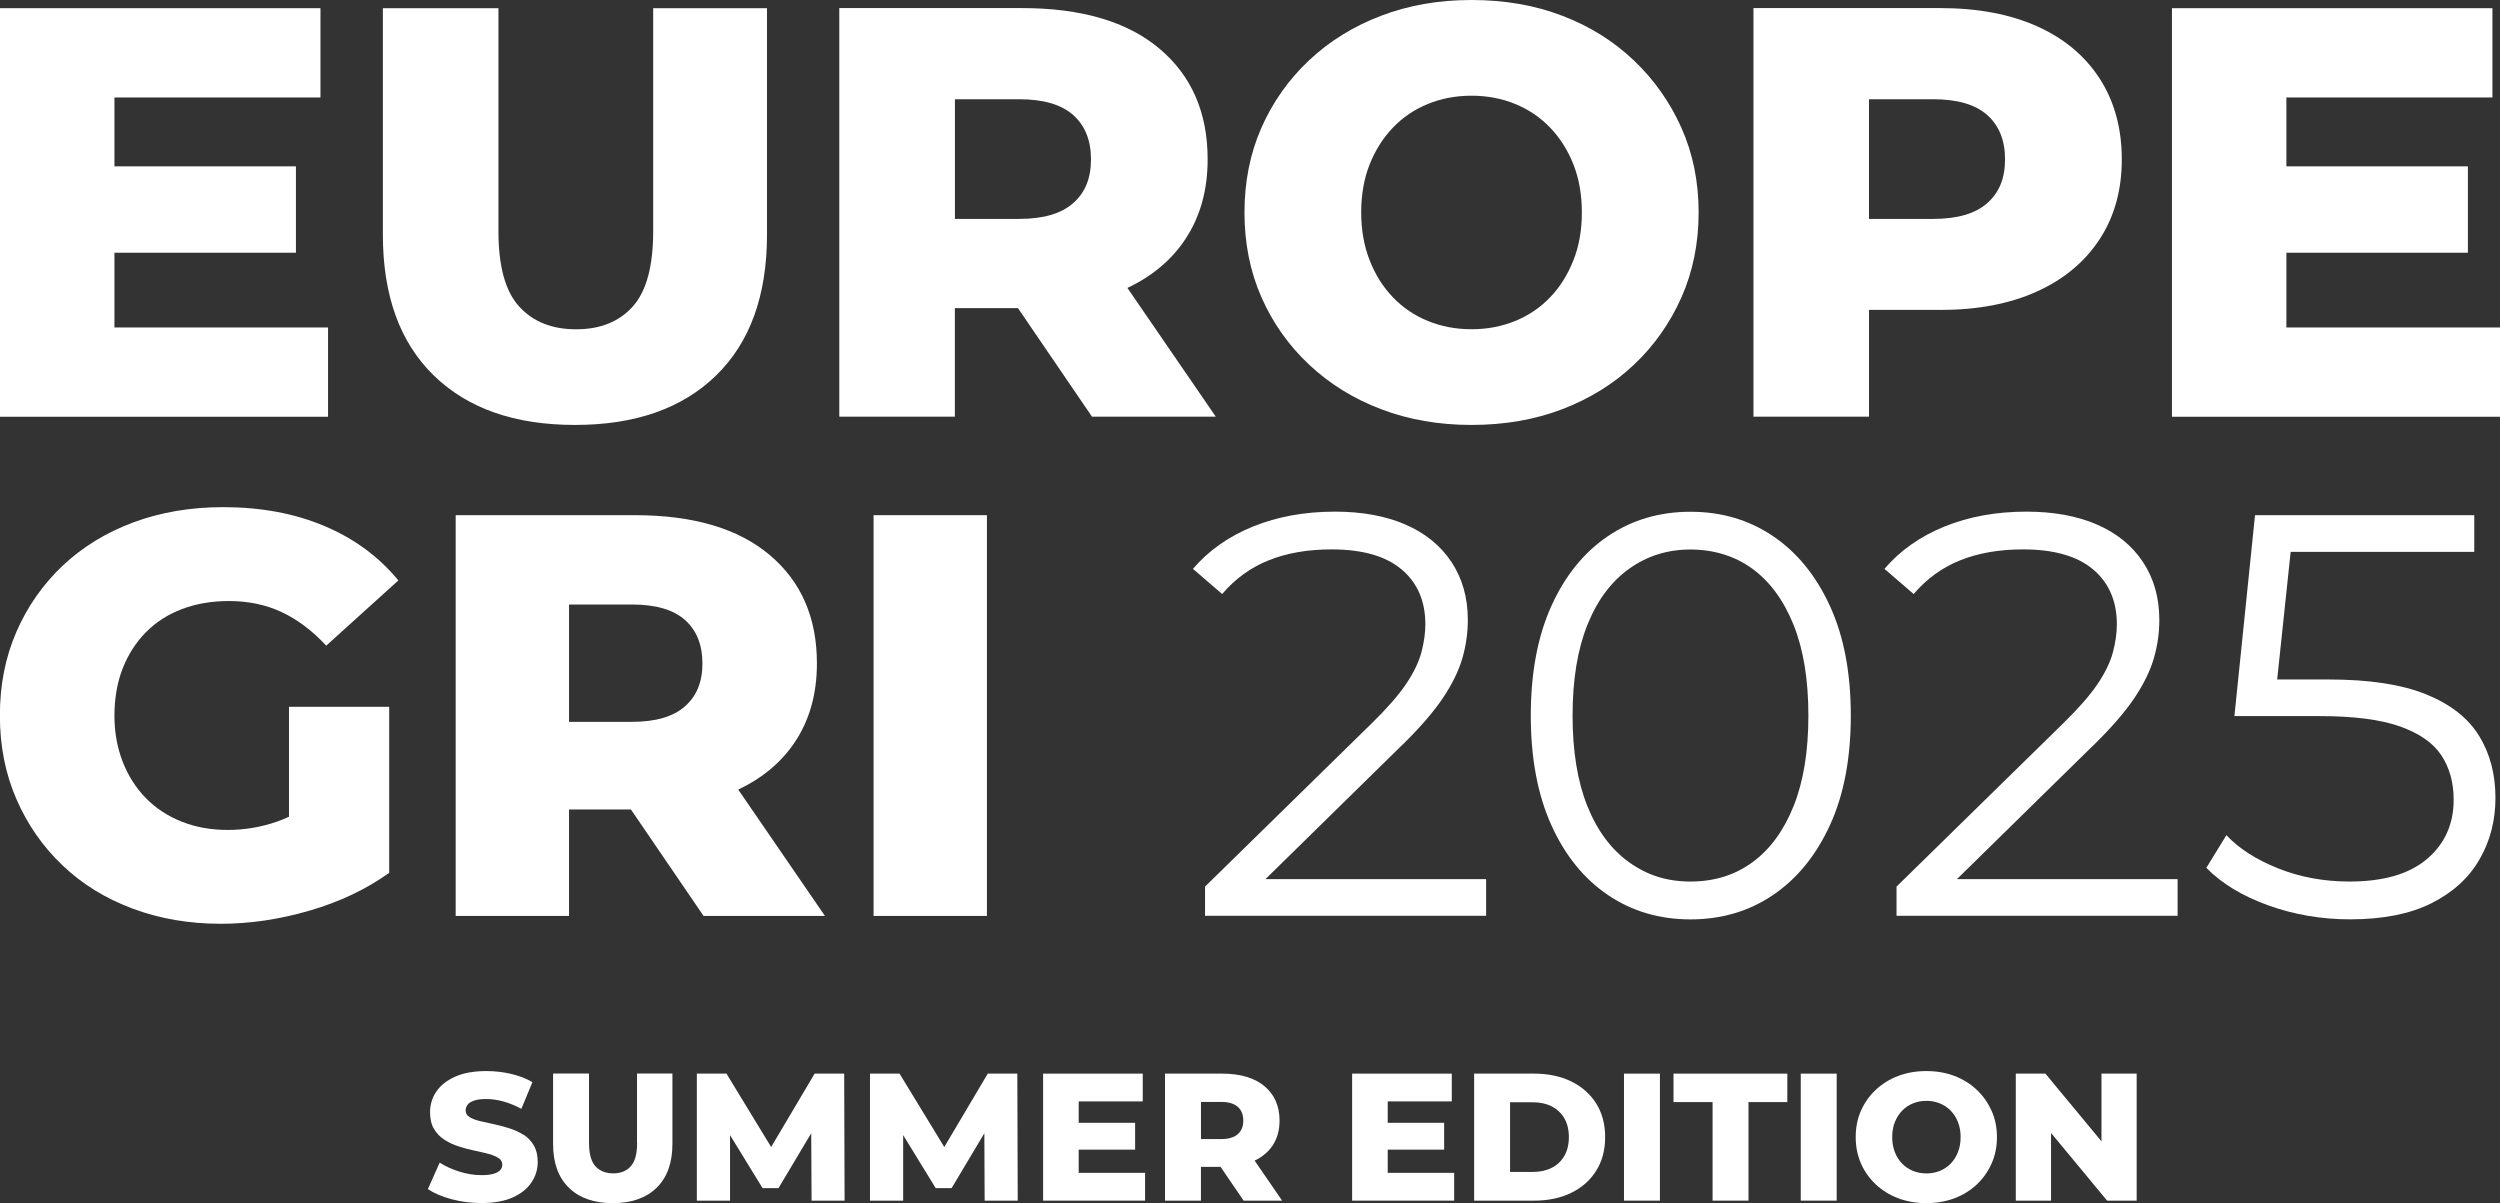<?xml version="1.0" encoding="UTF-8"?>
<svg id="Camada_1" data-name="Camada 1" xmlns="http://www.w3.org/2000/svg" viewBox="0 0 439.12 211.34">
  <rect x="0" y="0" width="439.12" height="211.34" fill="#333333" stroke="none"/>
  <defs>
    <style>
      .cls-1 {
        fill: #fff;
      }
    </style>
  </defs>
  <g>
    <path class="cls-1" d="M91.96,199.34c-.74-.48-1.57-.86-2.47-1.15-.9-.29-1.81-.53-2.71-.72-.9-.19-1.73-.38-2.49-.56-.75-.18-1.36-.41-1.82-.7-.46-.29-.68-.67-.68-1.16,0-.38.12-.72.35-1.02.23-.3.62-.54,1.15-.72.53-.18,1.23-.27,2.1-.27.98,0,1.99.14,3.03.43,1.04.29,2.09.72,3.16,1.29l1.94-4.69c-1.11-.64-2.36-1.12-3.78-1.45-1.41-.33-2.85-.49-4.32-.49-2.19,0-4.02.33-5.48.99-1.47.66-2.57,1.53-3.3,2.61-.73,1.08-1.1,2.29-1.1,3.63,0,1.19.23,2.17.7,2.95.47.78,1.07,1.4,1.82,1.88.74.48,1.57.87,2.47,1.16.9.3,1.81.54,2.71.73.9.19,1.73.38,2.47.57.74.19,1.35.44,1.82.73.47.3.7.7.7,1.21,0,.36-.12.67-.37.94-.25.27-.63.48-1.16.64-.53.16-1.23.24-2.1.24-1.3,0-2.6-.21-3.91-.62-1.31-.41-2.46-.94-3.46-1.58l-2.07,4.65c1.06.72,2.44,1.31,4.13,1.77,1.69.46,3.45.68,5.28.68,2.21,0,4.04-.33,5.5-.99,1.46-.66,2.55-1.53,3.28-2.63.73-1.09,1.1-2.29,1.1-3.59,0-1.17-.23-2.14-.69-2.92s-1.06-1.4-1.8-1.88Z"/>
    <path class="cls-1" d="M111.91,200.75c0,1.91-.37,3.28-1.12,4.11-.74.83-1.77,1.24-3.09,1.24s-2.35-.42-3.11-1.24c-.75-.83-1.13-2.2-1.13-4.11v-12.18h-6.31v12.37c0,3.32.92,5.88,2.77,7.68,1.85,1.81,4.42,2.71,7.71,2.71s5.87-.9,7.71-2.71c1.85-1.81,2.77-4.37,2.77-7.68v-12.37h-6.22v12.18Z"/>
    <polygon class="cls-1" points="143.09 188.58 135.45 201.47 127.6 188.58 122.4 188.58 122.4 210.89 128.23 210.89 128.23 199.38 133.94 208.69 136.74 208.69 142.49 199.05 142.55 210.89 148.35 210.89 148.28 188.58 143.09 188.58"/>
    <polygon class="cls-1" points="173.5 188.58 165.86 201.47 158 188.58 152.81 188.58 152.81 210.89 158.64 210.89 158.64 199.38 164.35 208.69 167.15 208.69 172.9 199.05 172.95 210.89 178.76 210.89 178.69 188.58 173.5 188.58"/>
    <polygon class="cls-1" points="189.47 201.93 199.38 201.93 199.38 197.22 189.47 197.22 189.47 193.46 200.72 193.46 200.72 188.58 183.22 188.58 183.22 210.89 201.13 210.89 201.13 206.01 189.47 206.01 189.47 201.93"/>
    <path class="cls-1" d="M223.54,201.19c.81-1.22,1.21-2.67,1.21-4.35,0-2.55-.88-4.56-2.63-6.04-1.75-1.48-4.26-2.22-7.51-2.22h-9.98v22.31h6.31v-5.93h3.45l4.05,5.93h6.76l-4.83-7.03c1.35-.64,2.41-1.52,3.17-2.67ZM217.41,194.41c.65.57.97,1.38.97,2.42s-.32,1.82-.97,2.39c-.65.57-1.63.86-2.95.86h-3.51v-6.53h3.51c1.32,0,2.3.29,2.95.86Z"/>
    <polygon class="cls-1" points="243.75 201.93 253.66 201.93 253.66 197.22 243.75 197.22 243.75 193.46 255 193.46 255 188.58 237.5 188.58 237.5 210.89 255.42 210.89 255.42 206.01 243.75 206.01 243.75 201.93"/>
    <path class="cls-1" d="M275.98,189.95c-1.87-.91-4.04-1.37-6.5-1.37h-10.55v22.31h10.55c2.46,0,4.63-.46,6.5-1.37,1.87-.91,3.33-2.2,4.38-3.87,1.05-1.67,1.58-3.64,1.58-5.91s-.53-4.27-1.58-5.93c-1.05-1.66-2.51-2.94-4.38-3.86ZM274.77,203.03c-.53.92-1.27,1.63-2.22,2.1-.95.48-2.06.72-3.33.72h-3.98v-12.24h3.98c1.28,0,2.39.24,3.33.72.94.48,1.68,1.17,2.22,2.09.53.91.8,2.02.8,3.32s-.27,2.37-.8,3.3Z"/>
    <rect class="cls-1" x="285.25" y="188.58" width="6.31" height="22.31"/>
    <polygon class="cls-1" points="293.95 193.58 300.81 193.58 300.81 210.89 307.12 210.89 307.12 193.58 313.94 193.58 313.94 188.58 293.95 188.58 293.95 193.58"/>
    <rect class="cls-1" x="316.3" y="188.58" width="6.31" height="22.31"/>
    <path class="cls-1" d="M347.22,191.43c-1.11-1.05-2.41-1.86-3.91-2.44-1.5-.57-3.15-.86-4.96-.86s-3.43.29-4.94.86c-1.51.57-2.82,1.39-3.94,2.44-1.12,1.05-1.98,2.28-2.6,3.68s-.92,2.94-.92,4.62.31,3.22.92,4.62,1.48,2.63,2.6,3.68c1.12,1.05,2.43,1.87,3.94,2.44,1.51.57,3.16.86,4.94.86s3.46-.29,4.96-.86c1.5-.57,2.8-1.38,3.91-2.42,1.1-1.04,1.97-2.27,2.6-3.68.63-1.41.94-2.96.94-4.64s-.31-3.22-.94-4.62c-.63-1.4-1.49-2.63-2.6-3.68ZM343.92,202.35c-.31.79-.73,1.46-1.27,2.02-.54.56-1.18.99-1.91,1.29-.73.3-1.53.45-2.37.45s-1.64-.15-2.37-.45c-.73-.3-1.37-.73-1.91-1.29-.54-.56-.97-1.24-1.27-2.02-.31-.79-.46-1.66-.46-2.61s.15-1.85.46-2.63c.31-.78.73-1.44,1.27-2.01.54-.56,1.18-.99,1.91-1.29.73-.3,1.52-.45,2.37-.45s1.64.15,2.37.45c.73.3,1.37.73,1.91,1.29.54.56.97,1.23,1.27,2.01.31.78.46,1.65.46,2.63s-.16,1.83-.46,2.61Z"/>
    <polygon class="cls-1" points="369.12 188.58 369.12 200.47 359.27 188.58 354.07 188.58 354.07 210.89 360.26 210.89 360.26 199 370.11 210.89 375.3 210.89 375.3 188.58 369.12 188.58"/>
  </g>
  <g>
    <polygon class="cls-1" points="57.62 57.52 20.1 57.52 20.1 44.39 51.98 44.39 51.98 29.22 20.1 29.22 20.1 17.12 56.29 17.12 56.29 1.44 0 1.44 0 73.2 57.62 73.2 57.62 57.52"/>
    <path class="cls-1" d="M100.99,74.64c10.59,0,18.86-2.9,24.81-8.71,5.95-5.81,8.92-14.05,8.92-24.71V1.44h-19.99v39.17c0,6.15-1.19,10.56-3.59,13.23-2.39,2.67-5.71,4-9.95,4s-7.57-1.33-10-4c-2.43-2.67-3.64-7.07-3.64-13.23V1.44h-20.3v39.78c0,10.66,2.97,18.9,8.92,24.71,5.95,5.81,14.22,8.71,24.81,8.71Z"/>
    <path class="cls-1" d="M213.56,73.2l-15.53-22.62c4.33-2.06,7.76-4.91,10.19-8.6,2.6-3.93,3.9-8.59,3.9-14,0-8.2-2.82-14.68-8.46-19.43-5.64-4.75-13.69-7.13-24.15-7.13h-32.09v71.77h20.3v-19.07h11.08l13.01,19.07h21.74ZM188.5,20.2c2.08,1.85,3.13,4.44,3.13,7.79s-1.04,5.85-3.13,7.69c-2.09,1.85-5.25,2.77-9.49,2.77h-11.28v-21.02h11.28c4.24,0,7.4.92,9.49,2.77Z"/>
    <path class="cls-1" d="M229.92,64.03c3.59,3.38,7.81,6,12.66,7.84,4.85,1.85,10.15,2.77,15.9,2.77s11.12-.92,15.94-2.77c4.82-1.85,9.01-4.44,12.56-7.79,3.55-3.35,6.34-7.3,8.36-11.84,2.01-4.54,3.02-9.52,3.02-14.92s-1.01-10.36-3.02-14.87c-2.02-4.51-4.81-8.46-8.36-11.84-3.56-3.38-7.74-6-12.56-7.84-4.81-1.85-10.13-2.77-15.94-2.77s-11.04.92-15.9,2.77c-4.85,1.85-9.07,4.46-12.66,7.84-3.59,3.38-6.37,7.33-8.36,11.84-1.98,4.51-2.97,9.47-2.97,14.87s.99,10.36,2.97,14.87c1.98,4.51,4.77,8.46,8.36,11.84ZM240.58,28.86c.99-2.49,2.36-4.65,4.1-6.46,1.74-1.81,3.79-3.2,6.15-4.15,2.36-.96,4.9-1.44,7.64-1.44s5.28.48,7.64,1.44c2.36.96,4.41,2.34,6.15,4.15,1.74,1.81,3.11,3.96,4.1,6.46.99,2.5,1.49,5.32,1.49,8.46s-.49,5.88-1.49,8.41c-.99,2.53-2.36,4.7-4.1,6.51-1.74,1.81-3.8,3.2-6.15,4.15-2.36.96-4.9,1.44-7.64,1.44s-5.28-.48-7.64-1.44c-2.36-.96-4.41-2.34-6.15-4.15-1.74-1.81-3.11-3.98-4.1-6.51-.99-2.53-1.49-5.33-1.49-8.41s.49-5.96,1.49-8.46Z"/>
    <path class="cls-1" d="M340.8,54.44c6.56,0,12.22-1.08,16.97-3.23,4.75-2.15,8.42-5.21,11.02-9.18,2.6-3.96,3.9-8.65,3.9-14.05s-1.3-10.2-3.9-14.2c-2.6-4-6.27-7.06-11.02-9.18-4.75-2.12-10.41-3.18-16.97-3.18h-32.81v71.77h20.3v-18.76h12.51ZM349.05,20.2c2.08,1.85,3.13,4.44,3.13,7.79s-1.04,5.85-3.13,7.69c-2.09,1.85-5.25,2.77-9.49,2.77h-11.28v-21.02h11.28c4.24,0,7.4.92,9.49,2.77Z"/>
    <polygon class="cls-1" points="439.12 57.52 401.6 57.52 401.6 44.39 433.48 44.39 433.48 29.22 401.6 29.22 401.6 17.12 437.79 17.12 437.79 1.44 381.5 1.44 381.5 73.2 439.12 73.2 439.12 57.52"/>
    <path class="cls-1" d="M25.64,111.05c1.74-1.78,3.85-3.13,6.33-4.07,2.48-.94,5.23-1.41,8.24-1.41,3.42,0,6.52.65,9.3,1.96,2.78,1.31,5.38,3.27,7.79,5.88l12.67-11.46c-3.42-4.16-7.74-7.34-12.97-9.55-5.23-2.21-11.16-3.32-17.8-3.32-5.7,0-10.95.89-15.74,2.66-4.79,1.78-8.93,4.31-12.42,7.59-3.48,3.29-6.2,7.16-8.14,11.61-1.95,4.46-2.92,9.37-2.92,14.73s.97,10.27,2.92,14.73c1.94,4.46,4.64,8.33,8.09,11.61,3.45,3.29,7.56,5.82,12.32,7.59,4.76,1.78,9.92,2.66,15.48,2.66,5.1,0,10.29-.77,15.59-2.31,5.29-1.54,9.95-3.75,13.98-6.64v-29.16h-17.6v19.31c-.71.33-1.41.61-2.11.86-2.81.97-5.7,1.46-8.65,1.46s-5.65-.49-8.09-1.46c-2.45-.97-4.54-2.35-6.28-4.12-1.74-1.78-3.1-3.9-4.07-6.38-.97-2.48-1.46-5.19-1.46-8.14s.49-5.85,1.46-8.3c.97-2.45,2.33-4.56,4.07-6.33Z"/>
    <path class="cls-1" d="M139.67,130.26c2.55-3.85,3.82-8.43,3.82-13.73,0-8.04-2.76-14.39-8.3-19.05-5.53-4.66-13.42-6.99-23.68-6.99h-31.47v70.39h19.91v-18.7h10.87l12.76,18.7h21.32l-15.23-22.19c4.25-2.02,7.61-4.81,10-8.43ZM120.31,108.89c2.04,1.81,3.07,4.36,3.07,7.64s-1.02,5.73-3.07,7.54c-2.04,1.81-5.15,2.72-9.3,2.72h-11.06v-20.61h11.06c4.15,0,7.26.9,9.3,2.71Z"/>
    <rect class="cls-1" x="153.44" y="90.49" width="19.91" height="70.39"/>
    <path class="cls-1" d="M246.25,130.91c3.15-3.08,5.54-5.85,7.19-8.3,1.64-2.45,2.78-4.78,3.42-6.99s.96-4.46.96-6.74c0-3.89-.96-7.27-2.87-10.16-1.91-2.88-4.61-5.08-8.1-6.59-3.49-1.51-7.61-2.26-12.37-2.26-5.3,0-10.09.87-14.38,2.61-4.29,1.74-7.81,4.22-10.56,7.44l5.13,4.42c2.28-2.68,5.01-4.66,8.19-5.93s6.85-1.91,11.01-1.91c5.43,0,9.53,1.17,12.32,3.52,2.78,2.35,4.17,5.57,4.17,9.65,0,1.54-.24,3.18-.7,4.93-.47,1.74-1.37,3.6-2.71,5.58-1.34,1.98-3.35,4.27-6.03,6.89l-29.26,28.66v5.13h49.37v-6.44h-38.76l23.98-23.53Z"/>
    <path class="cls-1" d="M311.41,94.16c-4.22-2.85-9.05-4.27-14.48-4.27s-10.26,1.42-14.48,4.27c-4.22,2.85-7.54,6.94-9.95,12.27-2.41,5.33-3.62,11.75-3.62,19.26s1.21,13.93,3.62,19.26c2.41,5.33,5.73,9.42,9.95,12.27,4.22,2.85,9.05,4.27,14.48,4.27s10.26-1.42,14.48-4.27c4.22-2.85,7.56-6.94,10.01-12.27,2.45-5.33,3.67-11.75,3.67-19.26s-1.22-13.93-3.67-19.26c-2.45-5.33-5.78-9.42-10.01-12.27ZM315.03,141.62c-1.74,4.32-4.16,7.61-7.24,9.85-3.08,2.25-6.7,3.37-10.86,3.37s-7.61-1.12-10.76-3.37c-3.15-2.25-5.6-5.53-7.34-9.85s-2.61-9.64-2.61-15.94.87-11.61,2.61-15.94,4.19-7.61,7.34-9.85c3.15-2.25,6.74-3.37,10.76-3.37s7.78,1.12,10.86,3.37c3.08,2.25,5.5,5.53,7.24,9.85,1.74,4.32,2.61,9.64,2.61,15.94s-.87,11.61-2.61,15.94Z"/>
    <path class="cls-1" d="M367.71,130.91c3.15-3.08,5.54-5.85,7.19-8.3,1.64-2.45,2.78-4.78,3.42-6.99s.96-4.46.96-6.74c0-3.89-.96-7.27-2.87-10.16-1.91-2.88-4.61-5.08-8.1-6.59-3.49-1.51-7.61-2.26-12.37-2.26-5.3,0-10.09.87-14.38,2.61-4.29,1.74-7.81,4.22-10.56,7.44l5.13,4.42c2.28-2.68,5.01-4.66,8.19-5.93s6.85-1.91,11.01-1.91c5.43,0,9.53,1.17,12.32,3.52,2.78,2.35,4.17,5.57,4.17,9.65,0,1.54-.24,3.18-.7,4.93-.47,1.74-1.37,3.6-2.71,5.58-1.34,1.98-3.35,4.27-6.03,6.89l-29.26,28.66v5.13h49.37v-6.44h-38.76l23.98-23.53Z"/>
    <path class="cls-1" d="M435.44,129.25c-1.91-3.12-5.01-5.55-9.3-7.29-4.29-1.74-9.99-2.61-17.09-2.61h-9.07l2.37-22.42h32.25v-6.44h-38.51l-3.62,35.29h14.98c5.96,0,10.66.6,14.08,1.81s5.85,2.9,7.29,5.08c1.44,2.18,2.16,4.78,2.16,7.79,0,4.29-1.56,7.76-4.67,10.41-3.12,2.65-7.66,3.97-13.63,3.97-4.49,0-8.67-.77-12.52-2.31-3.86-1.54-6.89-3.48-9.1-5.83l-3.52,5.73c2.68,2.75,6.3,4.94,10.86,6.59,4.56,1.64,9.35,2.46,14.38,2.46,5.77,0,10.52-.94,14.28-2.82,3.75-1.88,6.57-4.44,8.45-7.69,1.88-3.25,2.81-6.85,2.81-10.81,0-4.16-.96-7.79-2.87-10.91Z"/>
  </g>
</svg>